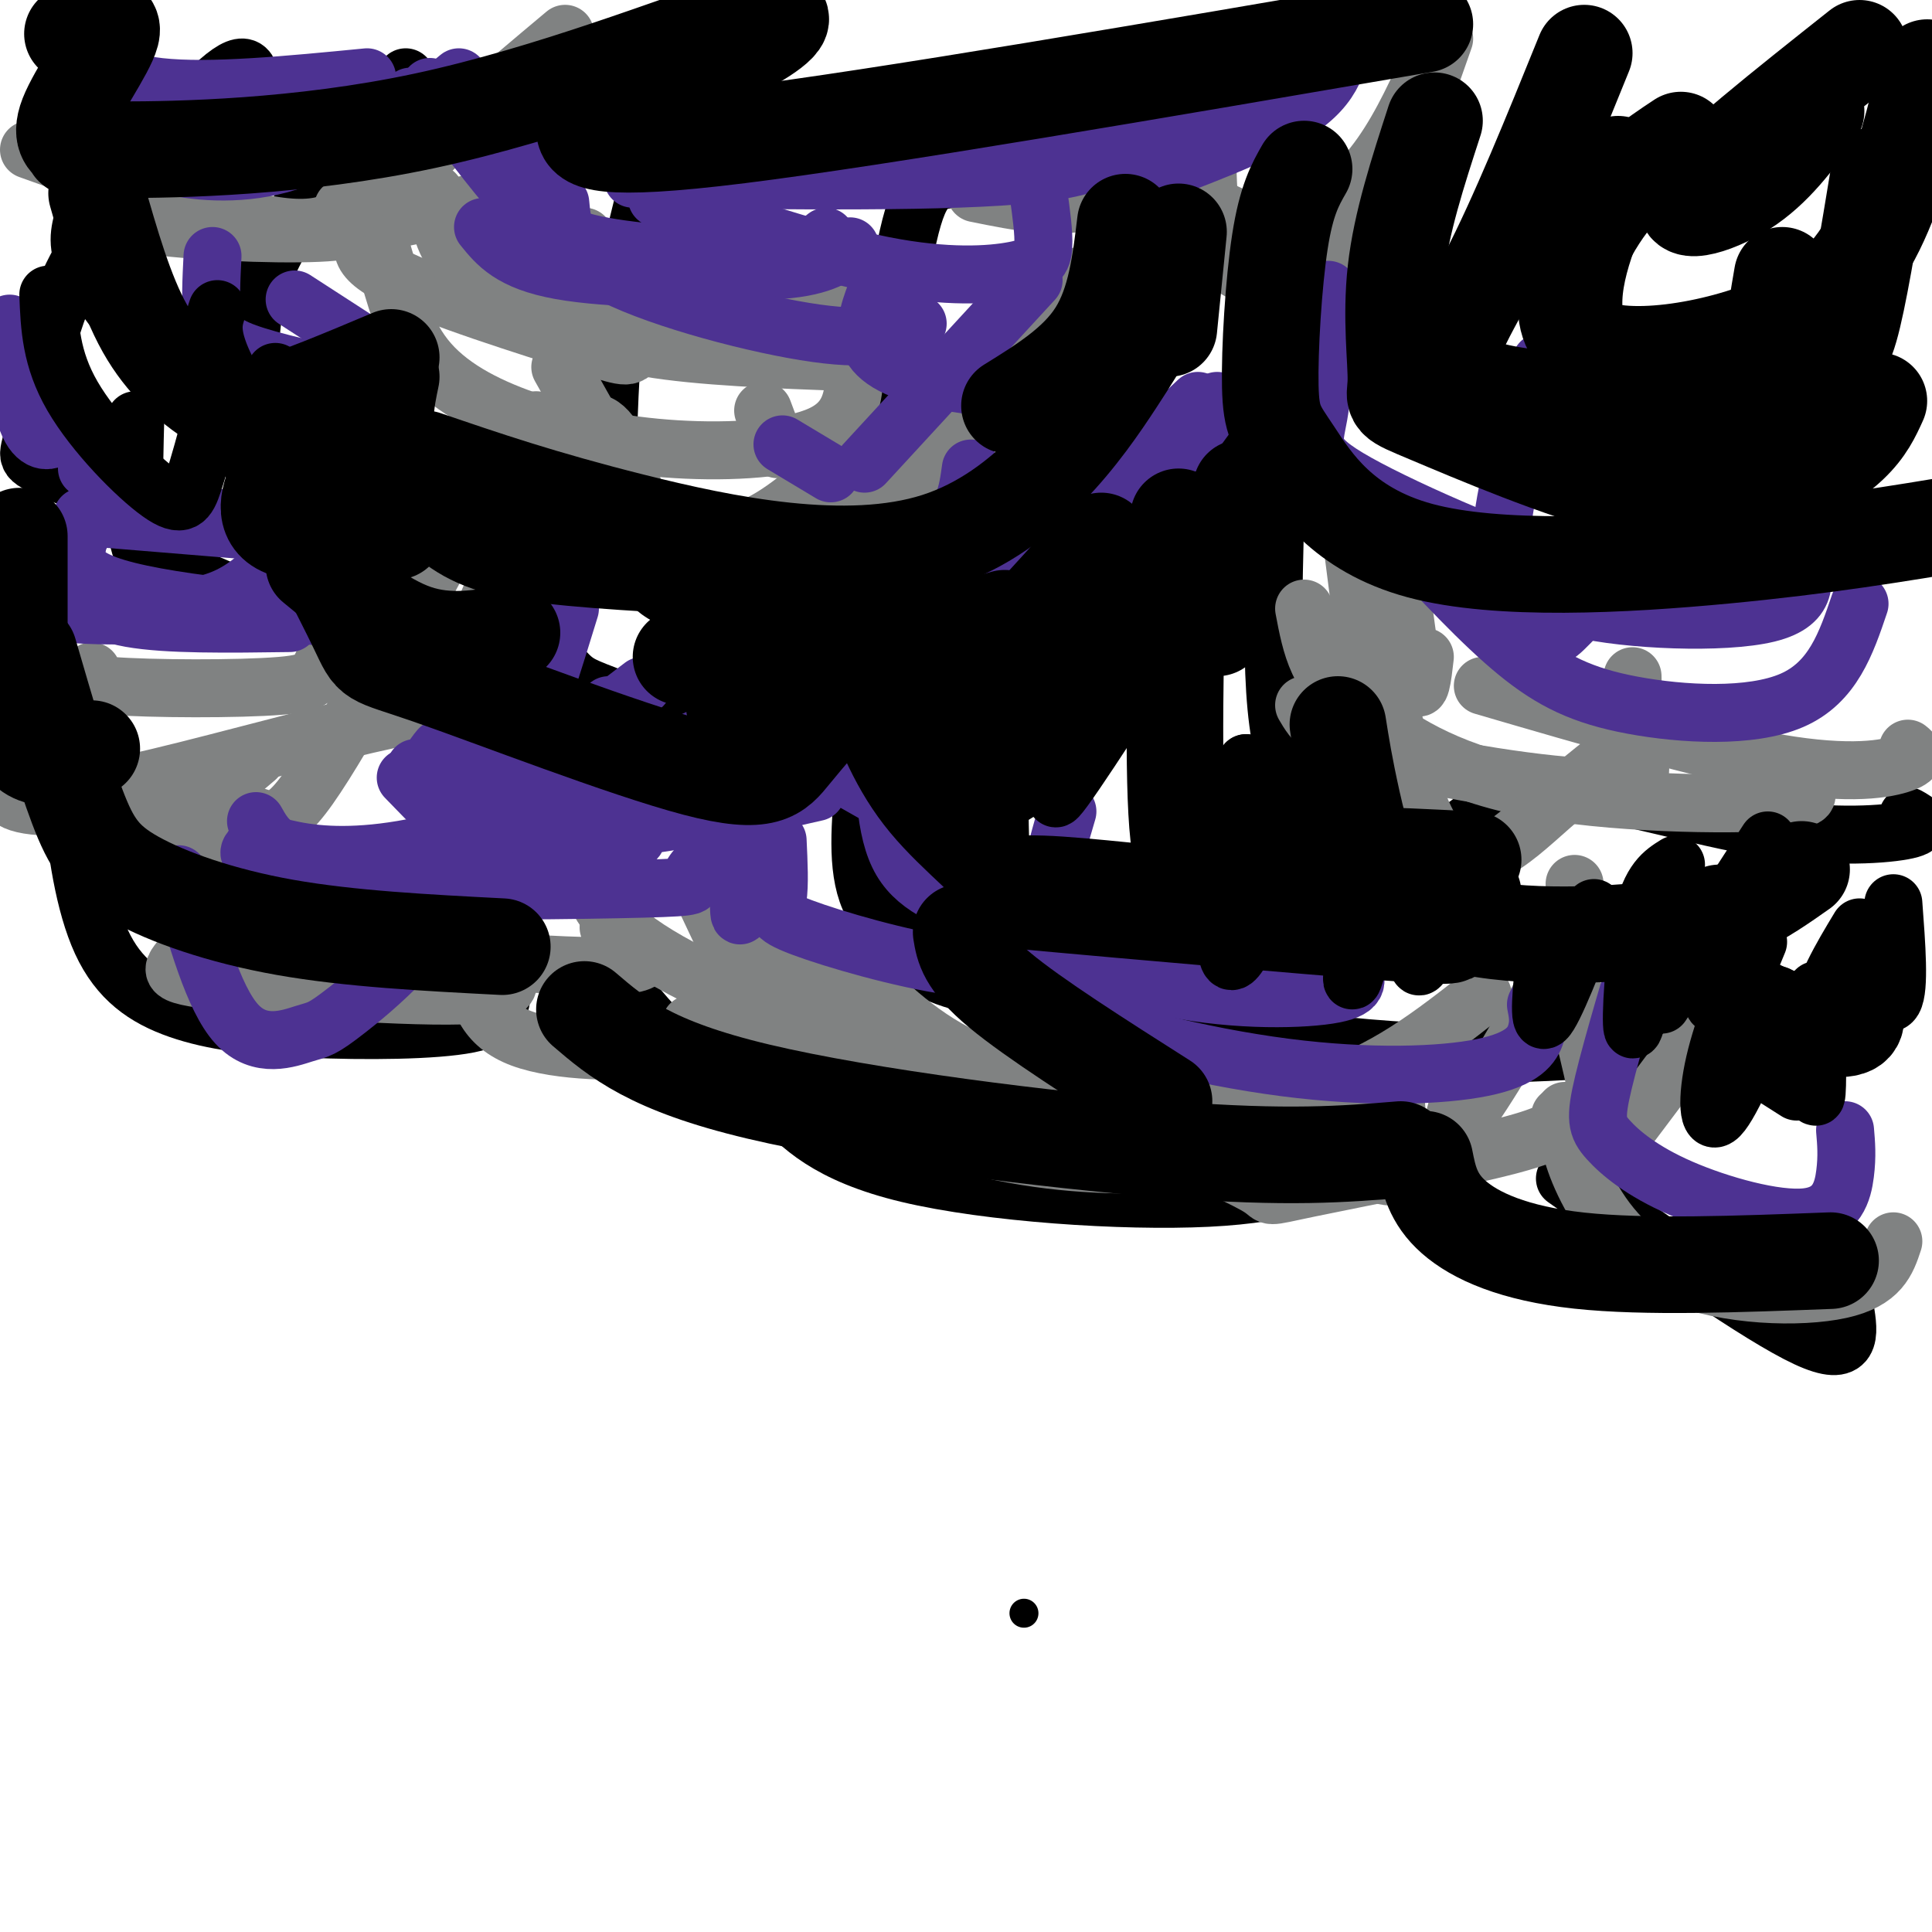 <svg viewBox='0 0 400 400' version='1.1' xmlns='http://www.w3.org/2000/svg' xmlns:xlink='http://www.w3.org/1999/xlink'><g fill='none' stroke='#000000' stroke-width='6' stroke-linecap='round' stroke-linejoin='round'><path d='M212,334c0.000,0.000 0.000,0.000 0,0'/></g>
<g fill='none' stroke='#000000' stroke-width='12' stroke-linecap='round' stroke-linejoin='round'><path d='M143,5c-5.617,20.695 -11.234,41.390 -14,55c-2.766,13.610 -2.680,20.136 -3,27c-0.320,6.864 -1.047,14.065 0,19c1.047,4.935 3.866,7.605 6,11c2.134,3.395 3.581,7.516 18,10c14.419,2.484 41.810,3.332 58,1c16.190,-2.332 21.180,-7.842 27,-11c5.820,-3.158 12.472,-3.962 18,-13c5.528,-9.038 9.933,-26.309 11,-19c1.067,7.309 -1.205,39.200 0,58c1.205,18.800 5.889,24.511 13,28c7.111,3.489 16.651,4.758 23,2c6.349,-2.758 9.506,-9.543 20,-10c10.494,-0.457 28.325,5.416 43,8c14.675,2.584 26.193,1.881 31,1c4.807,-0.881 2.904,-1.941 1,-3'/><path d='M246,57c0.836,-3.277 1.673,-6.553 0,-9c-1.673,-2.447 -5.855,-4.064 -9,-6c-3.145,-1.936 -5.254,-4.191 -12,-5c-6.746,-0.809 -18.128,-0.173 -25,0c-6.872,0.173 -9.234,-0.119 -12,12c-2.766,12.119 -5.937,36.647 -7,48c-1.063,11.353 -0.018,9.529 12,9c12.018,-0.529 35.009,0.235 58,1'/><path d='M325,117c1.583,2.167 3.167,4.333 6,5c2.833,0.667 6.917,-0.167 11,-1'/><path d='M84,16c-12.035,13.999 -24.071,27.998 -29,40c-4.929,12.002 -2.752,22.006 -2,27c0.752,4.994 0.078,4.978 3,7c2.922,2.022 9.441,6.083 16,9c6.559,2.917 13.160,4.691 20,5c6.840,0.309 13.920,-0.845 21,-2'/><path d='M127,114c0.000,0.000 7.000,4.000 7,4'/><path d='M28,87c-0.274,10.524 -0.548,21.048 1,26c1.548,4.952 4.917,4.333 12,7c7.083,2.667 17.881,8.619 30,11c12.119,2.381 25.560,1.190 39,0'/><path d='M110,130c2.875,3.935 5.750,7.869 8,10c2.250,2.131 3.875,2.458 13,6c9.125,3.542 25.750,10.298 35,13c9.250,2.702 11.125,1.351 13,0'/><path d='M179,161c-0.885,9.322 -1.770,18.644 1,25c2.770,6.356 9.196,9.745 11,12c1.804,2.255 -1.014,3.376 15,7c16.014,3.624 50.861,9.750 77,12c26.139,2.250 43.569,0.625 61,-1'/><path d='M361,219c0.000,0.000 11.000,7.000 11,7'/><path d='M15,142c-0.345,7.252 -0.691,14.505 0,24c0.691,9.495 2.418,21.233 6,29c3.582,7.767 9.018,11.565 16,14c6.982,2.435 15.511,3.508 27,4c11.489,0.492 25.939,0.402 33,-1c7.061,-1.402 6.732,-4.115 7,-8c0.268,-3.885 1.134,-8.943 2,-14'/><path d='M125,200c5.000,6.167 10.000,12.333 13,15c3.000,2.667 4.000,1.833 5,1'/><path d='M150,216c3.250,3.571 6.500,7.143 11,12c4.500,4.857 10.250,11.000 27,15c16.750,4.000 44.500,5.857 62,5c17.500,-0.857 24.750,-4.429 32,-8'/><path d='M324,244c20.167,14.250 40.333,28.500 50,33c9.667,4.500 8.833,-0.750 8,-6'/><path d='M52,18c-0.313,-3.490 -0.625,-6.979 -8,0c-7.375,6.979 -21.812,24.427 -29,39c-7.188,14.573 -7.128,26.270 -8,32c-0.872,5.730 -2.678,5.494 3,8c5.678,2.506 18.839,7.753 32,13'/></g>
<g fill='none' stroke='#808282' stroke-width='12' stroke-linecap='round' stroke-linejoin='round'><path d='M0,150c6.199,3.652 12.397,7.303 15,10c2.603,2.697 1.610,4.439 13,2c11.390,-2.439 35.164,-9.058 48,-12c12.836,-2.942 14.736,-2.205 21,-16c6.264,-13.795 16.894,-42.122 24,-46c7.106,-3.878 10.688,16.692 14,26c3.312,9.308 6.353,7.352 10,8c3.647,0.648 7.899,3.899 12,1c4.101,-2.899 8.050,-11.950 12,-21'/><path d='M174,102c7.946,3.738 15.893,7.476 24,5c8.107,-2.476 16.375,-11.167 23,-19c6.625,-7.833 11.607,-14.810 14,-24c2.393,-9.190 2.196,-20.595 2,-32'/><path d='M43,175c-1.111,9.378 -2.222,18.756 3,23c5.222,4.244 16.778,3.356 22,2c5.222,-1.356 4.111,-3.178 3,-5'/><path d='M39,175c1.036,8.220 2.071,16.440 0,21c-2.071,4.560 -7.250,5.458 5,7c12.250,1.542 41.929,3.726 54,3c12.071,-0.726 6.536,-4.363 1,-8'/><path d='M98,178c-0.339,7.690 -0.679,15.381 0,22c0.679,6.619 2.375,12.167 10,15c7.625,2.833 21.179,2.952 28,2c6.821,-0.952 6.911,-2.976 7,-5'/><path d='M149,214c6.133,5.578 12.267,11.156 16,13c3.733,1.844 5.067,-0.044 6,-2c0.933,-1.956 1.467,-3.978 2,-6'/><path d='M145,184c5.899,12.482 11.798,24.964 15,32c3.202,7.036 3.708,8.625 12,12c8.292,3.375 24.369,8.536 38,11c13.631,2.464 24.815,2.232 36,2'/><path d='M242,237c8.089,3.571 16.179,7.143 19,9c2.821,1.857 0.375,2.000 10,0c9.625,-2.000 31.321,-6.143 42,-9c10.679,-2.857 10.339,-4.429 10,-6'/><path d='M324,230c0.488,4.339 0.976,8.679 4,15c3.024,6.321 8.583,14.625 19,19c10.417,4.375 25.690,4.821 34,3c8.310,-1.821 9.655,-5.911 11,-10'/><path d='M123,172c-0.726,3.714 -1.452,7.429 0,12c1.452,4.571 5.083,10.000 21,18c15.917,8.000 44.119,18.571 56,22c11.881,3.429 7.440,-0.286 3,-4'/><path d='M215,219c25.244,9.000 50.489,18.000 63,22c12.511,4.000 12.289,3.000 12,0c-0.289,-3.000 -0.644,-8.000 -1,-13'/><path d='M19,139c-2.065,1.185 -4.131,2.369 4,3c8.131,0.631 26.458,0.708 35,0c8.542,-0.708 7.298,-2.202 10,-7c2.702,-4.798 9.351,-12.899 16,-21'/><path d='M85,109c0.578,1.111 1.156,2.222 5,0c3.844,-2.222 10.956,-7.778 15,-12c4.044,-4.222 5.022,-7.111 6,-10'/><path d='M116,76c6.060,10.833 12.119,21.667 16,27c3.881,5.333 5.583,5.167 9,6c3.417,0.833 8.548,2.667 15,0c6.452,-2.667 14.226,-9.833 22,-17'/><path d='M173,97c-0.467,0.578 -0.933,1.156 0,4c0.933,2.844 3.267,7.956 12,1c8.733,-6.956 23.867,-25.978 39,-45'/><path d='M236,36c-3.500,18.500 -7.000,37.000 -6,40c1.000,3.000 6.500,-9.500 12,-22'/><path d='M250,35c0.280,8.054 0.560,16.107 5,20c4.440,3.893 13.042,3.625 19,1c5.958,-2.625 9.274,-7.607 13,-16c3.726,-8.393 7.863,-20.196 12,-32'/><path d='M297,11c-3.333,7.423 -6.667,14.845 -11,21c-4.333,6.155 -9.667,11.042 -16,13c-6.333,1.958 -13.667,0.988 -18,-2c-4.333,-2.988 -5.667,-7.994 -7,-13'/><path d='M244,24c-5.000,7.167 -10.000,14.333 -17,17c-7.000,2.667 -16.000,0.833 -25,-1'/><path d='M117,7c-13.907,11.661 -27.814,23.322 -34,31c-6.186,7.678 -4.649,11.373 -3,17c1.649,5.627 3.412,13.187 8,19c4.588,5.813 12.003,9.878 21,13c8.997,3.122 19.576,5.302 31,6c11.424,0.698 23.693,-0.086 30,-3c6.307,-2.914 6.654,-7.957 7,-13'/><path d='M121,49c0.048,2.280 0.095,4.560 2,7c1.905,2.440 5.667,5.042 16,7c10.333,1.958 27.238,3.274 34,3c6.762,-0.274 3.381,-2.137 0,-4'/><path d='M78,47c-2.851,2.744 -5.702,5.488 3,10c8.702,4.512 28.958,10.792 39,14c10.042,3.208 9.869,3.345 12,1c2.131,-2.345 6.565,-7.173 11,-12'/><path d='M112,39c-19.333,4.250 -38.667,8.500 -50,9c-11.333,0.500 -14.667,-2.750 -18,-6'/><path d='M21,22c-0.976,6.875 -1.952,13.750 -1,18c0.952,4.250 3.833,5.875 14,7c10.167,1.125 27.619,1.750 35,1c7.381,-0.750 4.690,-2.875 2,-5'/><path d='M6,31c20.667,7.417 41.333,14.833 53,16c11.667,1.167 14.333,-3.917 17,-9'/><path d='M90,40c0.738,5.006 1.476,10.012 5,14c3.524,3.988 9.833,6.958 16,10c6.167,3.042 12.190,6.155 23,8c10.810,1.845 26.405,2.423 42,3'/><path d='M158,85c0.000,0.000 3.000,8.000 3,8'/><path d='M100,99c-14.196,26.625 -28.393,53.250 -36,64c-7.607,10.750 -8.625,5.625 -18,4c-9.375,-1.625 -27.107,0.250 -36,0c-8.893,-0.250 -8.946,-2.625 -9,-5'/><path d='M7,136c6.622,11.933 13.244,23.867 19,29c5.756,5.133 10.644,3.467 15,1c4.356,-2.467 8.178,-5.733 12,-9'/><path d='M46,178c1.810,6.167 3.619,12.333 4,15c0.381,2.667 -0.667,1.833 15,3c15.667,1.167 48.048,4.333 61,4c12.952,-0.333 6.476,-4.167 0,-8'/><path d='M157,145c-1.267,18.667 -2.533,37.333 -2,46c0.533,8.667 2.867,7.333 7,8c4.133,0.667 10.067,3.333 16,6'/><path d='M172,196c7.375,7.833 14.750,15.667 24,21c9.250,5.333 20.375,8.167 34,10c13.625,1.833 29.750,2.667 43,-1c13.250,-3.667 23.625,-11.833 34,-20'/><path d='M326,183c0.444,3.400 0.889,6.800 -4,17c-4.889,10.200 -15.111,27.200 -19,32c-3.889,4.800 -1.444,-2.600 1,-10'/><path d='M357,207c-8.556,11.444 -17.111,22.889 -21,28c-3.889,5.111 -3.111,3.889 -4,-2c-0.889,-5.889 -3.444,-16.444 -6,-27'/><path d='M270,126c0.722,3.828 1.445,7.656 3,11c1.555,3.344 3.943,6.206 10,11c6.057,4.794 15.785,11.522 33,15c17.215,3.478 41.919,3.708 52,3c10.081,-0.708 5.541,-2.354 1,-4'/><path d='M270,146c1.917,3.286 3.833,6.571 16,10c12.167,3.429 34.583,7.000 45,7c10.417,0.000 8.833,-3.571 8,-8c-0.833,-4.429 -0.917,-9.714 -1,-15'/><path d='M280,105c5.044,28.956 10.089,57.911 17,68c6.911,10.089 15.689,1.311 24,-6c8.311,-7.311 16.156,-13.156 24,-19'/><path d='M307,142c22.889,6.689 45.778,13.378 61,16c15.222,2.622 22.778,1.178 26,0c3.222,-1.178 2.111,-2.089 1,-3'/><path d='M289,114c1.500,11.667 3.000,23.333 4,27c1.000,3.667 1.500,-0.667 2,-5'/><path d='M279,105c0.000,0.000 5.000,39.000 5,39'/></g>
<g fill='none' stroke='#4d3292' stroke-width='12' stroke-linecap='round' stroke-linejoin='round'><path d='M68,180c-1.190,1.667 -2.381,3.333 11,4c13.381,0.667 41.333,0.333 54,0c12.667,-0.333 10.048,-0.667 10,-2c-0.048,-1.333 2.476,-3.667 5,-6'/><path d='M55,174c-3.435,1.744 -6.869,3.488 4,5c10.869,1.512 36.042,2.792 47,3c10.958,0.208 7.702,-0.655 8,-3c0.298,-2.345 4.149,-6.173 8,-10'/><path d='M126,146c0.000,0.000 2.000,15.000 2,15'/><path d='M98,158c0.512,2.429 1.024,4.857 2,7c0.976,2.143 2.417,4.000 8,6c5.583,2.000 15.310,4.143 20,4c4.690,-0.143 4.345,-2.571 4,-5'/><path d='M84,161c2.744,2.845 5.488,5.690 7,7c1.512,1.310 1.792,1.083 9,1c7.208,-0.083 21.345,-0.024 28,-1c6.655,-0.976 5.827,-2.988 5,-5'/><path d='M91,155c-1.422,1.711 -2.844,3.422 0,5c2.844,1.578 9.956,3.022 15,2c5.044,-1.022 8.022,-4.511 11,-8'/><path d='M123,149c0.000,0.000 2.000,2.000 2,2'/><path d='M16,113c-0.489,2.622 -0.978,5.244 0,8c0.978,2.756 3.422,5.644 11,7c7.578,1.356 20.289,1.178 33,1'/><path d='M4,118c-2.067,3.133 -4.133,6.267 3,8c7.133,1.733 23.467,2.067 34,0c10.533,-2.067 15.267,-6.533 20,-11'/><path d='M65,105c-5.400,7.844 -10.800,15.689 -19,19c-8.200,3.311 -19.200,2.089 -24,1c-4.800,-1.089 -3.400,-2.044 -2,-3'/><path d='M18,97c4.083,3.667 8.167,7.333 15,9c6.833,1.667 16.417,1.333 26,1'/><path d='M71,95c-0.400,5.600 -0.800,11.200 0,14c0.800,2.800 2.800,2.800 -6,2c-8.800,-0.800 -28.400,-2.400 -48,-4'/><path d='M2,67c1.067,8.489 2.133,16.978 4,21c1.867,4.022 4.533,3.578 6,2c1.467,-1.578 1.733,-4.289 2,-7'/><path d='M44,53c-0.244,4.844 -0.489,9.689 0,13c0.489,3.311 1.711,5.089 7,7c5.289,1.911 14.644,3.956 24,6'/><path d='M61,62c0.000,0.000 17.000,11.000 17,11'/><path d='M36,19c-2.022,1.000 -4.044,2.000 4,3c8.044,1.000 26.156,2.000 37,1c10.844,-1.000 14.422,-4.000 18,-7'/><path d='M85,20c-8.978,5.778 -17.956,11.556 -27,14c-9.044,2.444 -18.156,1.556 -24,0c-5.844,-1.556 -8.422,-3.778 -11,-6'/><path d='M13,9c4.750,3.917 9.500,7.833 20,9c10.500,1.167 26.750,-0.417 43,-2'/><path d='M89,18c6.476,8.673 12.952,17.345 18,23c5.048,5.655 8.667,8.292 18,10c9.333,1.708 24.381,2.488 33,2c8.619,-0.488 10.810,-2.244 13,-4'/><path d='M164,52c-0.889,2.022 -1.778,4.044 -11,5c-9.222,0.956 -26.778,0.844 -37,-1c-10.222,-1.844 -13.111,-5.422 -16,-9'/><path d='M109,24c1.280,7.018 2.560,14.036 4,19c1.440,4.964 3.042,7.875 12,10c8.958,2.125 25.274,3.464 35,3c9.726,-0.464 12.863,-2.732 16,-5'/><path d='M191,35c0.000,0.000 28.000,-16.000 28,-16'/><path d='M212,19c0.512,2.702 1.024,5.405 3,7c1.976,1.595 5.417,2.083 13,1c7.583,-1.083 19.310,-3.738 28,-7c8.690,-3.262 14.345,-7.131 20,-11'/><path d='M278,4c-0.250,5.833 -0.500,11.667 -7,17c-6.500,5.333 -19.250,10.167 -32,15'/><path d='M182,59c-1.708,4.262 -3.417,8.524 -2,12c1.417,3.476 5.958,6.167 16,8c10.042,1.833 25.583,2.810 33,1c7.417,-1.810 6.708,-6.405 6,-11'/><path d='M214,58c0.000,0.000 -35.000,38.000 -35,38'/><path d='M275,60c-0.472,9.997 -0.944,19.994 -2,26c-1.056,6.006 -2.695,8.022 8,14c10.695,5.978 33.726,15.917 48,20c14.274,4.083 19.793,2.309 23,0c3.207,-2.309 4.104,-5.155 5,-8'/><path d='M344,109c-7.644,8.111 -15.289,16.222 -19,20c-3.711,3.778 -3.489,3.222 -7,0c-3.511,-3.222 -10.756,-9.111 -18,-15'/><path d='M290,111c8.327,8.988 16.655,17.976 24,24c7.345,6.024 13.708,9.083 24,11c10.292,1.917 24.512,2.690 33,-1c8.488,-3.690 11.244,-11.845 14,-20'/><path d='M319,75c-3.915,14.100 -7.831,28.201 -8,35c-0.169,6.799 3.408,6.297 5,8c1.592,1.703 1.198,5.612 11,8c9.802,2.388 29.801,3.254 39,1c9.199,-2.254 7.600,-7.627 6,-13'/><path d='M227,81c2.689,7.244 5.378,14.489 8,17c2.622,2.511 5.178,0.289 8,-3c2.822,-3.289 5.911,-7.644 9,-12'/><path d='M248,83c-12.762,12.041 -25.525,24.083 -37,33c-11.475,8.917 -21.663,14.710 -27,18c-5.337,3.290 -5.821,4.078 -10,5c-4.179,0.922 -12.051,1.978 -17,1c-4.949,-0.978 -6.974,-3.989 -9,-7'/><path d='M111,142c-2.178,11.289 -4.356,22.578 2,27c6.356,4.422 21.244,1.978 32,0c10.756,-1.978 17.378,-3.489 24,-5'/><path d='M183,148c-0.094,11.185 -0.188,22.370 3,29c3.188,6.630 9.659,8.705 19,13c9.341,4.295 21.553,10.810 35,14c13.447,3.190 28.128,3.054 35,2c6.872,-1.054 5.936,-3.027 5,-5'/><path d='M207,196c0.368,4.182 0.737,8.364 11,13c10.263,4.636 30.421,9.727 48,12c17.579,2.273 32.579,1.727 41,0c8.421,-1.727 10.263,-4.636 11,-7c0.737,-2.364 0.368,-4.182 0,-6'/><path d='M342,189c-4.079,13.673 -8.157,27.346 -10,35c-1.843,7.654 -1.450,9.288 1,12c2.450,2.712 6.956,6.500 15,10c8.044,3.500 19.627,6.712 26,6c6.373,-0.712 7.535,-5.346 8,-9c0.465,-3.654 0.232,-6.327 0,-9'/><path d='M221,168c-2.667,9.044 -5.333,18.089 -2,24c3.333,5.911 12.667,8.689 17,8c4.333,-0.689 3.667,-4.844 3,-9'/><path d='M154,151c-0.583,16.167 -1.167,32.333 -1,37c0.167,4.667 1.083,-2.167 2,-9'/><path d='M159,146c-19.422,9.289 -38.844,18.578 -54,24c-15.156,5.422 -26.044,6.978 -34,7c-7.956,0.022 -12.978,-1.489 -18,-3'/><path d='M53,170c1.982,3.524 3.964,7.048 14,8c10.036,0.952 28.125,-0.667 38,-2c9.875,-1.333 11.536,-2.381 16,-6c4.464,-3.619 11.732,-9.810 19,-16'/><path d='M133,142c-15.711,11.978 -31.422,23.956 -38,29c-6.578,5.044 -4.022,3.156 -4,0c0.022,-3.156 -2.489,-7.578 -5,-12'/><path d='M118,126c-6.225,20.193 -12.450,40.386 -21,55c-8.550,14.614 -19.426,23.649 -25,28c-5.574,4.351 -5.847,4.018 -9,5c-3.153,0.982 -9.187,3.281 -14,-2c-4.813,-5.281 -8.407,-18.140 -12,-31'/><path d='M20,106c-4.167,5.583 -8.333,11.167 2,15c10.333,3.833 35.167,5.917 60,8'/><path d='M161,174c0.220,4.637 0.440,9.274 0,12c-0.440,2.726 -1.542,3.542 5,6c6.542,2.458 20.726,6.560 31,8c10.274,1.440 16.637,0.220 23,-1'/><path d='M154,149c0.000,0.000 30.000,17.000 30,17'/><path d='M148,143c0.405,5.917 0.810,11.833 2,15c1.190,3.167 3.167,3.583 7,4c3.833,0.417 9.524,0.833 13,-1c3.476,-1.833 4.738,-5.917 6,-10'/><path d='M162,92c0.000,0.000 10.000,6.000 10,6'/><path d='M201,97c-0.667,4.917 -1.333,9.833 -7,14c-5.667,4.167 -16.333,7.583 -27,11'/><path d='M116,42c0.444,4.956 0.889,9.911 11,15c10.111,5.089 29.889,10.311 42,12c12.111,1.689 16.556,-0.156 21,-2'/><path d='M215,40c0.577,4.137 1.155,8.274 1,11c-0.155,2.726 -1.042,4.042 -6,5c-4.958,0.958 -13.988,1.560 -27,-1c-13.012,-2.560 -30.006,-8.280 -47,-14'/><path d='M131,37c33.083,0.417 66.167,0.833 83,-1c16.833,-1.833 17.417,-5.917 18,-10'/></g>
<g fill='none' stroke='#000000' stroke-width='12' stroke-linecap='round' stroke-linejoin='round'><path d='M10,61c0.262,6.637 0.524,13.274 5,21c4.476,7.726 13.167,16.542 18,20c4.833,3.458 5.810,1.560 7,-2c1.190,-3.560 2.595,-8.780 4,-14'/><path d='M17,46c-0.702,3.065 -1.405,6.131 3,13c4.405,6.869 13.917,17.542 21,25c7.083,7.458 11.738,11.702 14,10c2.262,-1.702 2.131,-9.351 2,-17'/><path d='M45,64c-0.662,1.963 -1.324,3.927 0,8c1.324,4.073 4.633,10.257 10,16c5.367,5.743 12.791,11.046 18,15c5.209,3.954 8.203,6.558 25,10c16.797,3.442 47.399,7.721 78,12'/><path d='M210,126c-1.262,-1.665 -2.523,-3.330 -3,6c-0.477,9.330 -0.169,29.655 0,39c0.169,9.345 0.200,7.711 9,8c8.800,0.289 26.369,2.501 34,3c7.631,0.499 5.323,-0.715 5,-5c-0.323,-4.285 1.338,-11.643 3,-19'/><path d='M248,121c-13.250,20.667 -26.500,41.333 -29,44c-2.500,2.667 5.750,-12.667 14,-28'/><path d='M241,128c-17.000,13.083 -34.000,26.167 -39,28c-5.000,1.833 2.000,-7.583 9,-17'/><path d='M242,131c-15.333,15.333 -30.667,30.667 -33,33c-2.333,2.333 8.333,-8.333 19,-19'/><path d='M258,158c1.000,10.083 2.000,20.167 2,22c0.000,1.833 -1.000,-4.583 -2,-11'/><path d='M255,169c-1.083,15.000 -2.167,30.000 0,30c2.167,0.000 7.583,-15.000 13,-30'/><path d='M283,182c-1.750,10.583 -3.500,21.167 -3,21c0.500,-0.167 3.250,-11.083 6,-22'/><path d='M296,188c-1.500,6.500 -3.000,13.000 -2,12c1.000,-1.000 4.500,-9.500 8,-18'/><path d='M320,197c-0.833,7.750 -1.667,15.500 0,14c1.667,-1.500 5.833,-12.250 10,-23'/><path d='M342,193c-1.756,10.756 -3.511,21.511 -4,20c-0.489,-1.511 0.289,-15.289 2,-23c1.711,-7.711 4.356,-9.356 7,-11'/><path d='M355,190c-0.500,9.000 -1.000,18.000 0,18c1.000,0.000 3.500,-9.000 6,-18'/><path d='M368,206c-4.756,11.222 -9.511,22.444 -12,25c-2.489,2.556 -2.711,-3.556 -1,-11c1.711,-7.444 5.356,-16.222 9,-25'/><path d='M376,205c0.200,10.511 0.400,21.022 0,22c-0.400,0.978 -1.400,-7.578 0,-15c1.400,-7.422 5.200,-13.711 9,-20'/><path d='M392,187c0.667,8.833 1.333,17.667 0,20c-1.333,2.333 -4.667,-1.833 -8,-6'/><path d='M366,174c0.000,0.000 -22.000,34.000 -22,34'/></g>
<g fill='none' stroke='#000000' stroke-width='20' stroke-linecap='round' stroke-linejoin='round'><path d='M192,156c-0.601,1.477 -1.203,2.954 1,4c2.203,1.046 7.209,1.662 10,2c2.791,0.338 3.367,0.399 8,-3c4.633,-3.399 13.324,-10.257 18,-15c4.676,-4.743 5.338,-7.372 6,-10'/><path d='M241,117c0.000,0.000 -38.000,33.000 -38,33'/><path d='M244,107c-0.644,27.311 -1.289,54.622 0,66c1.289,11.378 4.511,6.822 15,5c10.489,-1.822 28.244,-0.911 46,0'/><path d='M277,150c0.679,4.306 1.359,8.612 3,16c1.641,7.388 4.244,17.856 15,23c10.756,5.144 29.665,4.962 42,4c12.335,-0.962 18.096,-2.703 23,-5c4.904,-2.297 8.952,-5.148 13,-8'/><path d='M356,189c-0.444,6.311 -0.889,12.622 4,17c4.889,4.378 15.111,6.822 20,7c4.889,0.178 4.444,-1.911 4,-4'/><path d='M257,101c0.000,0.000 -5.000,29.000 -5,29'/><path d='M244,48c0.000,0.000 -2.000,20.000 -2,20'/><path d='M297,25c-3.445,10.592 -6.891,21.184 -8,31c-1.109,9.816 0.117,18.856 0,23c-0.117,4.144 -1.578,3.392 7,7c8.578,3.608 27.196,11.575 41,15c13.804,3.425 22.793,2.307 30,0c7.207,-2.307 12.630,-5.802 16,-9c3.370,-3.198 4.685,-6.099 6,-9'/><path d='M328,11c-6.872,16.963 -13.745,33.927 -20,46c-6.255,12.073 -11.893,19.257 -2,23c9.893,3.743 35.317,4.046 48,2c12.683,-2.046 12.624,-6.442 13,-11c0.376,-4.558 1.188,-9.279 2,-14'/><path d='M335,34c-4.964,10.970 -9.928,21.939 -9,31c0.928,9.061 7.748,16.212 12,19c4.252,2.788 5.938,1.211 11,1c5.062,-0.211 13.501,0.943 19,-1c5.499,-1.943 8.057,-6.985 10,-9c1.943,-2.015 3.269,-1.004 5,-7c1.731,-5.996 3.865,-18.998 6,-32'/><path d='M348,29c-5.794,3.833 -11.589,7.665 -17,16c-5.411,8.335 -10.440,21.172 -3,26c7.440,4.828 27.349,1.646 40,-4c12.651,-5.646 18.043,-13.756 22,-23c3.957,-9.244 6.478,-19.622 9,-30'/><path d='M385,10c-15.667,12.422 -31.333,24.844 -35,30c-3.667,5.156 4.667,3.044 11,-1c6.333,-4.044 10.667,-10.022 15,-16'/><path d='M295,5c-56.345,9.679 -112.690,19.357 -142,23c-29.310,3.643 -31.583,1.250 -32,-1c-0.417,-2.250 1.024,-4.357 4,-6c2.976,-1.643 7.488,-2.821 12,-4'/><path d='M137,17c5.836,-2.177 14.426,-5.619 20,-9c5.574,-3.381 8.130,-6.702 -4,-3c-12.130,3.702 -38.948,14.425 -65,20c-26.052,5.575 -51.337,6.002 -63,6c-11.663,-0.002 -9.703,-0.434 -10,-1c-0.297,-0.566 -2.849,-1.268 -1,-6c1.849,-4.732 8.100,-13.495 9,-17c0.900,-3.505 -3.550,-1.753 -8,0'/><path d='M20,40c2.958,10.369 5.917,20.738 10,28c4.083,7.262 9.292,11.417 13,14c3.708,2.583 5.917,3.595 12,2c6.083,-1.595 16.042,-5.798 26,-10'/><path d='M81,78c-1.012,4.833 -2.024,9.667 0,15c2.024,5.333 7.083,11.167 12,15c4.917,3.833 9.690,5.667 21,7c11.310,1.333 29.155,2.167 47,3'/><path d='M64,90c-2.000,2.178 -4.000,4.356 -6,8c-2.000,3.644 -4.000,8.756 0,11c4.000,2.244 14.000,1.622 24,1'/><path d='M4,111c0.000,0.000 0.000,18.000 0,18'/><path d='M3,121c-0.833,13.167 -1.667,26.333 1,32c2.667,5.667 8.833,3.833 15,2'/><path d='M251,107c0.000,3.067 0.000,6.133 0,10c0.000,3.867 0.000,8.533 -6,11c-6.000,2.467 -18.000,2.733 -30,3'/><path d='M208,128c-13.417,3.833 -26.833,7.667 -38,9c-11.167,1.333 -20.083,0.167 -29,-1'/><path d='M106,131c-6.583,1.167 -13.167,2.333 -20,0c-6.833,-2.333 -13.917,-8.167 -21,-14'/><path d='M6,135c3.524,12.101 7.048,24.202 10,32c2.952,7.798 5.333,11.292 12,15c6.667,3.708 17.619,7.631 31,10c13.381,2.369 29.190,3.185 45,4'/><path d='M121,209c6.822,5.844 13.644,11.689 36,17c22.356,5.311 60.244,10.089 85,12c24.756,1.911 36.378,0.956 48,0'/><path d='M295,240c0.800,4.067 1.600,8.133 6,12c4.400,3.867 12.400,7.533 26,9c13.600,1.467 32.800,0.733 52,0'/><path d='M152,146c13.022,0.178 26.044,0.356 33,1c6.956,0.644 7.844,1.756 14,-4c6.156,-5.756 17.578,-18.378 29,-31'/><path d='M88,95c12.101,4.143 24.202,8.286 43,13c18.798,4.714 44.292,10.000 63,4c18.708,-6.000 30.631,-23.286 37,-33c6.369,-9.714 7.185,-11.857 8,-14'/><path d='M270,35c-1.833,3.210 -3.667,6.420 -5,15c-1.333,8.580 -2.167,22.531 -2,30c0.167,7.469 1.333,8.456 5,14c3.667,5.544 9.833,15.647 26,20c16.167,4.353 42.333,2.958 63,1c20.667,-1.958 35.833,-4.479 51,-7'/><path d='M233,46c-1.000,8.333 -2.000,16.667 -6,23c-4.000,6.333 -11.000,10.667 -18,15'/><path d='M54,91c8.281,15.928 16.561,31.856 20,39c3.439,7.144 2.035,5.502 15,10c12.965,4.498 40.298,15.134 55,19c14.702,3.866 16.772,0.962 20,-3c3.228,-3.962 7.614,-8.981 12,-14'/><path d='M180,143c2.990,7.869 5.980,15.738 12,23c6.020,7.262 15.069,13.915 16,17c0.931,3.085 -6.256,2.600 9,4c15.256,1.400 52.953,4.685 70,6c17.047,1.315 13.442,0.662 13,-1c-0.442,-1.662 2.279,-4.331 5,-7'/><path d='M199,193c0.500,3.083 1.000,6.167 8,12c7.000,5.833 20.500,14.417 34,23'/></g>
</svg>